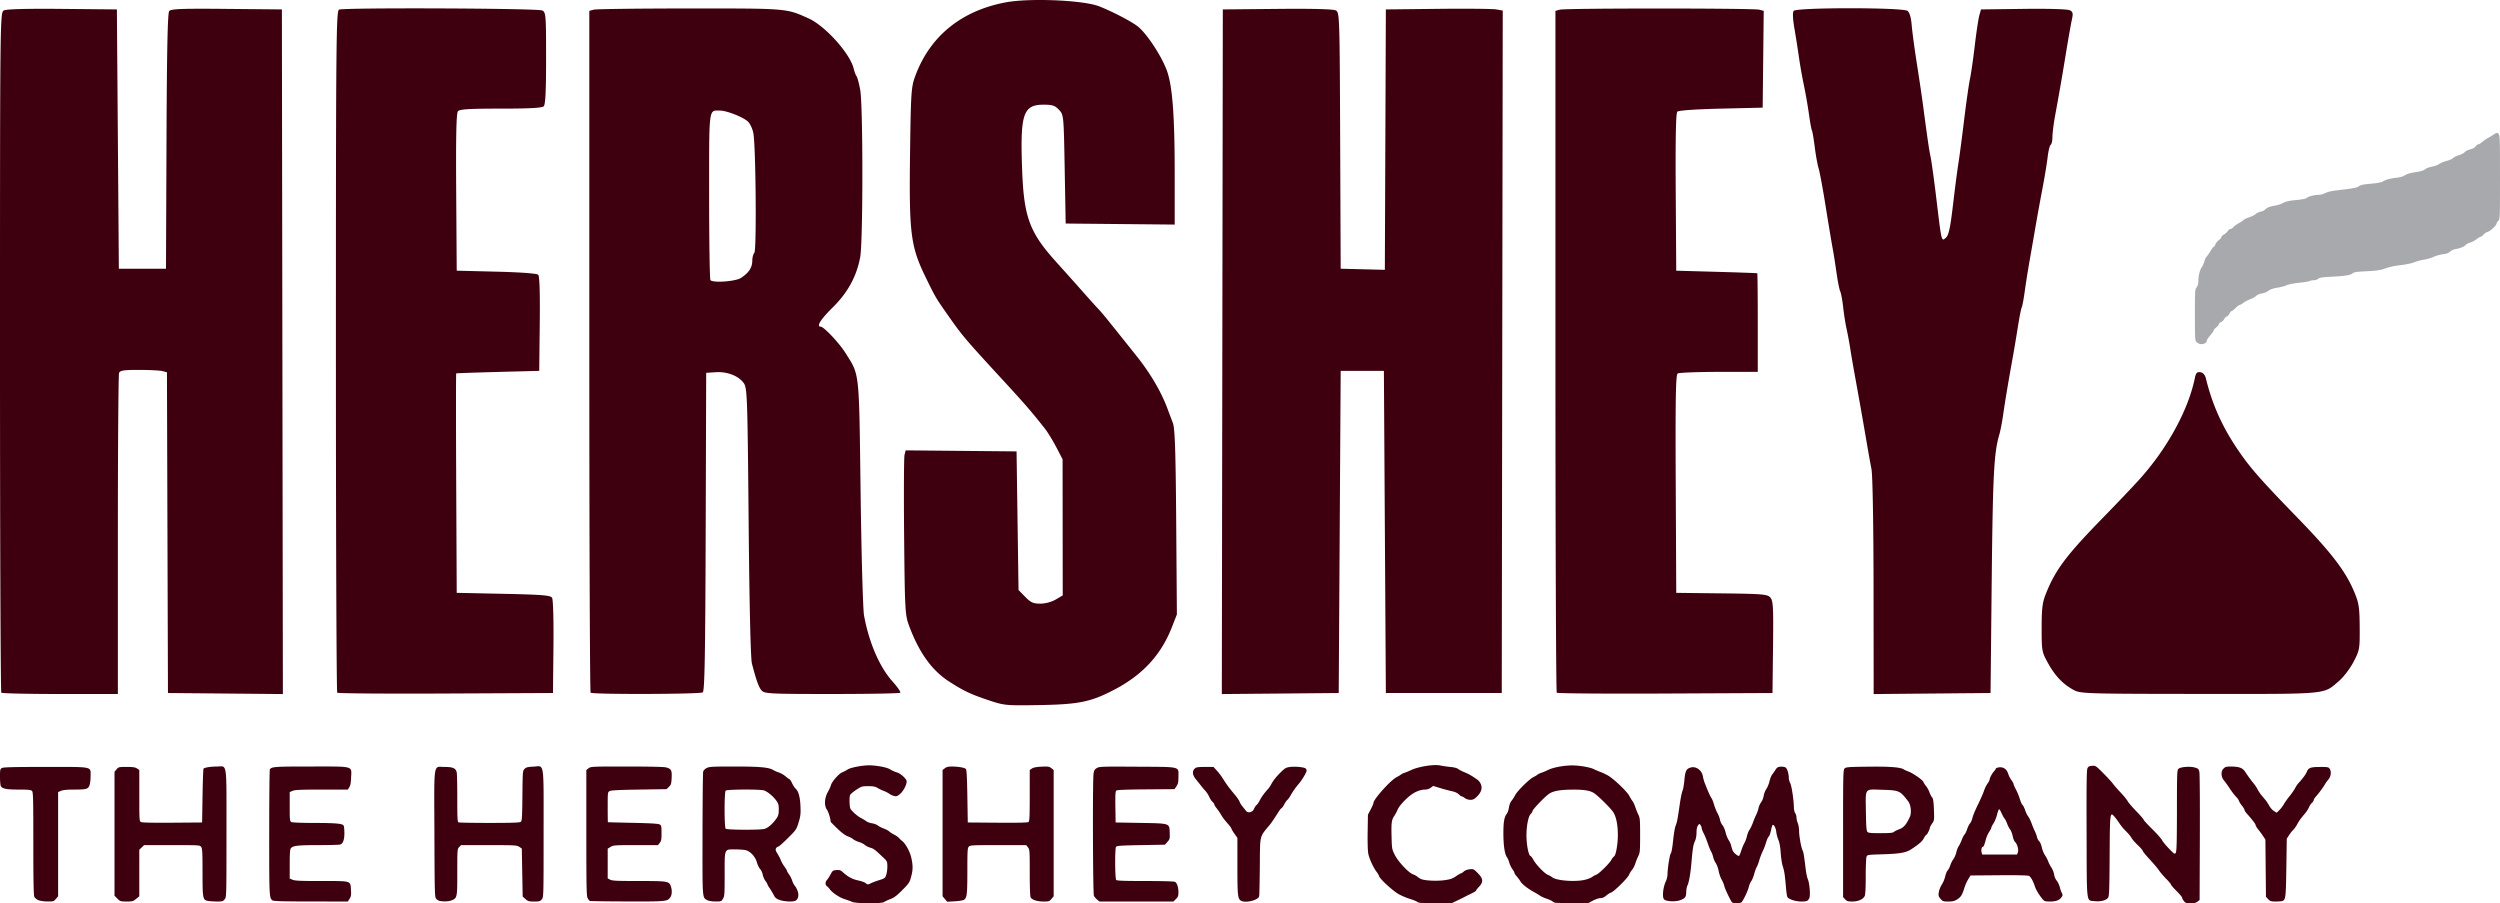 <svg xmlns="http://www.w3.org/2000/svg" width="441.901" height="159.67" viewBox="0 0 441.901 159.67"><path d="M.231 1015.132c-.127-.127-.231-27.23-.231-60.23 0-59.277.008-60.004.682-60.365.442-.236 4.073-.332 10.33-.272l9.648.092.173 22.917.174 22.916h8.333l.09-22.537c.063-16.097.2-22.671.48-23.008.317-.382 2.265-.455 10.154-.38l9.762.092.088 60.509.088 60.508-10.157-.092-10.157-.092-.09-28.345-.088-28.346-.78-.208c-.428-.115-2.285-.211-4.127-.214-2.736-.004-3.387.096-3.559.545-.116.302-.21 13.192-.21 28.645v28.097H10.647c-5.602 0-10.29-.104-10.416-.232zM59.61 1015.135c-.13-.129-.235-27.3-.235-60.382 0-54.527.051-60.168.55-60.359.992-.38 35.206-.24 35.931.149.635.34.672.806.672 8.437 0 5.82-.117 8.195-.417 8.495-.297.297-2.475.417-7.596.417-5.647 0-7.264.101-7.574.474-.282.34-.368 4.39-.303 14.323l.091 13.849 7.015.173c4.28.106 7.159.318 7.385.545.247.247.339 3.141.277 8.68l-.093 8.31-7.292.191c-4.01.106-7.332.223-7.382.26-.049.039-.049 8.78 0 19.427l.09 19.358 8.26.174c6.83.143 8.317.263 8.592.694.194.304.297 3.921.247 8.68l-.085 8.16-18.95.09c-10.422.05-19.055-.016-19.184-.144zM104.398 1015.132c-.127-.127-.231-27.296-.231-60.376v-60.144l.78-.21c.43-.115 8.081-.211 17.003-.214 17.3-.005 17.015-.029 20.982 1.76 2.946 1.33 7.33 6.209 7.966 8.868.132.55.36 1.156.507 1.347.147.19.438 1.274.646 2.407.509 2.764.508 26.806 0 29.56-.633 3.421-2.201 6.291-4.874 8.92-2.118 2.084-2.928 3.383-2.108 3.383.55 0 3.284 2.903 4.375 4.645 2.53 4.035 2.394 2.783 2.677 24.696.14 10.885.413 20.65.605 21.701.88 4.812 2.746 9.129 5.054 11.696.866.963 1.475 1.85 1.354 1.972-.122.121-5.562.22-12.089.22-10.865 0-11.913-.05-12.408-.607-.515-.579-.915-1.684-1.729-4.774-.228-.867-.446-10.266-.578-25-.195-21.82-.258-23.68-.827-24.517-.886-1.304-2.905-2.11-4.958-1.98l-1.718.108-.09 28.106c-.069 21.955-.183 28.166-.52 28.38-.522.331-19.49.382-19.818.054zm26.597-73.323c1.375-.906 1.967-1.812 1.98-3.025.006-.582.172-1.22.37-1.417.408-.409.252-18.848-.18-21.135-.144-.764-.572-1.684-.95-2.044-.83-.787-3.77-1.95-4.933-1.95-2.05 0-1.935-.899-1.935 15.084 0 8.064.104 14.766.232 14.894.52.52 4.459.225 5.416-.407zM174.616 1016.421c-3.068-1.03-4.247-1.59-6.833-3.25-3.078-1.978-5.333-5.123-7.119-9.933-.673-1.812-.727-2.815-.85-15.64-.07-7.537-.04-14.063.07-14.502l.201-.798 9.801.092 9.801.092.174 12.251.174 12.251 1.177 1.204c.982 1.005 1.424 1.204 2.671 1.204.894 0 1.99-.293 2.73-.729l1.234-.729-.012-12.031-.012-12.032-1.116-2.138c-.614-1.176-1.507-2.635-1.985-3.243-2.301-2.93-3.497-4.315-7.196-8.334-7.01-7.619-7.354-8.024-9.903-11.65-2.195-3.12-2.242-3.2-3.898-6.58-2.778-5.667-3.054-7.81-2.865-22.222.14-10.587.207-11.612.886-13.481 2.576-7.084 8.137-11.633 16.032-13.114 4.228-.793 13.696-.394 16.493.696 2.302.898 5.737 2.685 6.842 3.56 1.534 1.215 4.01 4.925 5.059 7.582 1.052 2.666 1.466 7.889 1.467 18.495v8.947l-9.635-.092-9.636-.093-.174-9.608c-.173-9.581-.175-9.61-1.015-10.503-.702-.747-1.151-.896-2.707-.896-3.643 0-4.173 1.621-3.797 11.632.31 8.256 1.326 10.982 6.027 16.176a664.082 664.082 0 0 1 4.617 5.165c1.242 1.407 2.486 2.789 2.765 3.07.28.283.983 1.1 1.563 1.817 1.105 1.366 5.213 6.508 5.677 7.106 2.185 2.816 3.996 5.957 5.007 8.68.283.764.726 1.936.984 2.604.363.942.496 4.895.59 17.535l.121 16.32-.887 2.262c-1.927 4.918-5.19 8.445-10.247 11.075-4.1 2.134-6.227 2.566-13.211 2.683-5.912.1-6.158.075-9.065-.9zM216.058 954.866l.088-60.509 9.648-.092c6.235-.06 9.888.036 10.327.271.662.354.682.934.769 23.009l.09 22.645 3.903.098 3.904.099.089-23.015.09-23.015 9.2-.1c5.061-.056 9.71-.01 10.332.102l1.129.203-.088 60.314-.088 60.314h-20.486l-.173-28.472-.174-28.472H236.98l-.173 28.472-.174 28.472-10.33.092-10.332.092.088-60.508zM275.174 1015.135c-.129-.129-.234-27.3-.234-60.379v-60.144l.781-.21c1.024-.274 34.225-.273 35.25.002l.786.211-.093 8.552-.092 8.552-7.362.173c-4.497.106-7.505.317-7.73.542-.25.25-.339 4.822-.277 14.236l.09 13.868 7.119.199c3.915.11 7.157.227 7.205.26.047.034.087 3.968.087 8.742v8.68l-6.858.006c-3.772.003-7.054.13-7.295.283-.344.218-.418 4.357-.347 19.526l.09 19.248 8.025.093c7.267.084 8.079.153 8.6.73.507.56.564 1.598.482 8.76l-.093 8.125-18.95.09c-10.422.05-19.055-.016-19.184-.144zM331.17 996.359c-.013-11.114-.165-19.737-.367-20.752-.19-.955-.556-2.986-.815-4.514-.573-3.387-1.462-8.423-2.145-12.153-.28-1.527-.641-3.637-.803-4.687a63.6 63.6 0 0 0-.645-3.472c-.193-.86-.462-2.572-.598-3.806-.136-1.234-.369-2.484-.517-2.778-.148-.294-.445-1.784-.66-3.312-.215-1.528-.524-3.481-.688-4.34-.163-.86-.71-4.141-1.214-7.292s-1.07-6.21-1.258-6.798c-.188-.588-.495-2.28-.682-3.757-.188-1.479-.414-2.806-.503-2.95-.089-.144-.322-1.422-.518-2.84a90.051 90.051 0 0 0-.906-5.183 85.66 85.66 0 0 1-.862-4.861 192.705 192.705 0 0 0-.79-5.035c-.31-1.795-.36-2.931-.146-3.212.48-.624 19.312-.624 20.122 0 .365.281.624 1.17.736 2.518.095 1.146.504 4.192.909 6.77.404 2.579.86 5.626 1.012 6.771.9 6.777 1.146 8.472 1.416 9.723.164.764.637 4.201 1.05 7.639.907 7.545.867 7.386 1.68 6.65.48-.434.762-1.761 1.245-5.863.343-2.916.765-6.16.937-7.211.173-1.05.626-4.488 1.009-7.639.382-3.151.848-6.432 1.036-7.292.188-.859.572-3.515.854-5.902.282-2.388.646-4.81.808-5.382l.296-1.042 7.537-.094c4.479-.055 7.797.046 8.177.249.537.287.593.553.348 1.656-.16.723-.612 3.267-1.004 5.654a516.404 516.404 0 0 1-1.939 11.205c-.272 1.484-.495 3.233-.495 3.886s-.138 1.273-.307 1.377c-.168.104-.412 1.09-.54 2.19-.13 1.101-.55 3.643-.933 5.648a396.813 396.813 0 0 0-1.172 6.423c-.26 1.528-.723 4.184-1.027 5.903a181.842 181.842 0 0 0-.91 5.704c-.194 1.418-.437 2.712-.538 2.875-.1.164-.412 1.738-.691 3.498a298.7 298.7 0 0 1-.823 4.937c-.823 4.536-1.438 8.2-1.75 10.417-.188 1.337-.504 2.977-.701 3.646-.944 3.195-1.144 7.069-1.34 25.868l-.205 19.791-10.33.092-10.33.092-.02-19.015zM366.606 1014.684c-1.915-1.022-3.298-2.45-4.555-4.702-1.138-2.038-1.163-2.174-1.168-6.25-.004-3.327.132-4.517.675-5.903 1.73-4.412 3.635-6.95 10.43-13.9 2.292-2.345 5.102-5.304 6.245-6.576 4.881-5.434 8.561-12.177 9.728-17.825.19-.916.386-1.127.974-1.042.488.071.822.458.992 1.149 1.118 4.545 2.81 8.345 5.512 12.373 2.186 3.258 4.028 5.366 10.585 12.116 6.12 6.3 8.588 9.526 10.141 13.262.79 1.898.91 2.694.934 6.172.026 3.845-.014 4.073-1.085 6.123-.612 1.172-1.761 2.685-2.554 3.364-2.862 2.45-1.48 2.32-24.684 2.304-19.782-.014-21.022-.052-22.17-.665zM6.78 1051.804c-.3-.124-.622-.396-.717-.603-.122-.268-.172-2.99-.172-9.422 0-8.022-.026-9.073-.237-9.283-.193-.193-.628-.238-2.319-.238-2.174 0-2.939-.146-3.187-.61-.081-.152-.148-.89-.148-1.64 0-1.257.027-1.38.34-1.559.264-.15 1.98-.194 7.688-.194 8.644 0 7.984-.14 7.984 1.69 0 .613-.094 1.34-.21 1.616-.258.618-.58.697-2.835.697-1.097 0-1.822.073-2.171.22l-.524.218v18.421l-.391.465c-.371.441-.446.464-1.473.457-.6 0-1.324-.109-1.627-.235zM20.755 1051.533l-.513-.513v-21.917l.365-.424c.351-.408.416-.424 1.782-.424 1.102 0 1.507.06 1.825.268l.409.268v4.523c0 4.336.012 4.53.295 4.681.195.104 2.1.145 5.552.119l5.255-.04.076-4.708c.041-2.59.12-4.754.177-4.81.199-.199 1.276-.37 2.353-.373 1.877-.01 1.7-1.244 1.7 11.834 0 11.136-.003 11.237-.314 11.632-.282.359-.41.397-1.321.396-.555-.001-1.267-.044-1.583-.096-.974-.161-1.012-.352-1.012-5.072 0-3.492-.036-4.18-.235-4.464-.235-.335-.242-.336-5.166-.336h-4.93l-.424.406-.423.406v8.23l-.564.464c-.516.425-.656.464-1.676.464-1.065 0-1.136-.022-1.628-.514zM48.174 1051.853c-.587-.451-.59-.525-.588-11.919 0-6.09.052-11.15.113-11.24.32-.48.806-.514 7.248-.514 7.77 0 7.198-.157 7.114 1.952-.037.93-.13 1.428-.32 1.718l-.267.408h-4.609c-3.683 0-4.714.044-5.133.22l-.523.218v2.57c0 2.387.02 2.582.292 2.727.178.095 1.759.159 4.04.163 3.847.01 4.973.108 5.2.468.072.113.132.701.133 1.308.003 1.242-.251 1.905-.785 2.048-.19.051-1.95.094-3.91.095-3.605 0-4.397.098-4.782.58-.134.167-.188.971-.188 2.782v2.547l.523.219c.419.175 1.448.219 5.113.219 5.374 0 5.085-.09 5.194 1.62.054.845.01 1.109-.245 1.514l-.309.491-6.535-.01c-4.9 0-6.596-.051-6.776-.189zM77.712 1051.942c-.179-.035-.45-.203-.605-.373-.266-.294-.282-.844-.32-11.451-.048-13.112-.24-11.857 1.806-11.86 1.482 0 1.99.231 2.14.988.054.265.097 2.336.097 4.601 0 3.617.03 4.13.24 4.21.13.05 2.599.093 5.484.093 3.963 0 5.306-.046 5.494-.19.218-.165.254-.718.293-4.602.045-4.36.05-4.419.388-4.758.287-.286.54-.351 1.533-.397 2.02-.092 1.825-1.356 1.825 11.815 0 11.135-.003 11.237-.313 11.631-.284.361-.41.398-1.357.398-.94 0-1.093-.044-1.537-.44l-.494-.441-.075-4.245-.076-4.245-.453-.298c-.428-.282-.728-.299-5.374-.3h-4.92l-.33.349c-.32.341-.328.449-.328 4.423 0 4.518-.01 4.575-.996 4.986-.478.2-1.408.246-2.122.107zM104.279 1051.946c-.106-.043-.293-.272-.416-.51-.19-.37-.223-2.03-.223-11.53v-11.1l.398-.313c.388-.306.552-.313 6.76-.313 3.907.001 6.578.061 6.923.157.94.261 1.062.485 1 1.83-.047 1.05-.099 1.226-.47 1.598l-.418.418-4.868.075c-3.57.055-4.96.127-5.209.27-.332.189-.34.254-.34 2.832 0 1.45.017 2.65.038 2.663.021.014 2.01.066 4.419.115 3.115.064 4.478.146 4.72.283.312.176.34.3.34 1.526 0 1.12-.05 1.397-.313 1.731l-.313.398h-3.937c-3.724 0-3.963.017-4.445.315l-.509.314v5.255l.446.23c.371.192 1.22.23 5.068.23 5.117 0 5.339.037 5.648.925.238.681.208 1.52-.068 1.913-.547.782-.62.79-7.574.776-3.556-.01-6.552-.047-6.657-.089zM125.052 1051.82c-.935-.508-.891.07-.875-11.664.008-5.88.061-10.862.118-11.07.06-.221.32-.487.627-.642.463-.233 1.035-.264 4.905-.264 4.51 0 6.1.148 6.88.64.204.128.643.318.975.423.332.105.871.418 1.198.697.326.278.642.506.7.506.06 0 .256.316.438.702.182.387.458.812.615.944.504.428.8 1.509.862 3.148.05 1.333.005 1.72-.327 2.81-.364 1.192-.454 1.333-1.57 2.457-1.302 1.31-1.947 1.872-2.15 1.872-.073 0-.201.127-.284.282-.116.217-.055.432.27.944.23.364.493.875.584 1.135.09.26.374.763.631 1.118.258.355.468.707.468.783 0 .076.161.355.359.62.197.264.444.753.547 1.085.104.332.314.742.467.91.153.169.38.593.503.943.257.728.1 1.448-.372 1.7-.44.236-1.966.17-2.788-.12-.616-.218-.811-.378-1.058-.871a11.929 11.929 0 0 0-.717-1.203c-.229-.329-.415-.655-.415-.725 0-.069-.162-.342-.36-.606a3.035 3.035 0 0 1-.464-1.086c-.059-.332-.264-.774-.456-.981-.192-.208-.455-.752-.585-1.21-.276-.968-1.105-1.882-1.92-2.116-.285-.082-1.144-.149-1.908-.149-1.96 0-1.86-.238-1.86 4.452-.001 3.503-.023 3.817-.3 4.272-.292.477-.329.49-1.322.485-.584 0-1.19-.098-1.416-.22zm10.044-12.605c.624-.145 1.482-.882 2.154-1.851.321-.465.396-.749.403-1.543.008-.829-.053-1.064-.415-1.585-.54-.78-1.608-1.657-2.237-1.838-.753-.215-6.508-.18-6.73.041-.257.257-.257 6.481 0 6.738.219.219 5.908.25 6.825.038zM150.597 1052.1c-.29-.132-.905-.356-1.365-.5-.853-.267-2.159-1.149-2.554-1.725a2.53 2.53 0 0 0-.492-.518c-.344-.25-.348-.751-.009-1.126.145-.16.434-.607.642-.994.353-.655.426-.707 1.042-.751.556-.04.739.022 1.133.386.876.806 1.676 1.235 2.706 1.451.565.119 1.148.325 1.296.46.328.296.435.3.955.028.224-.117.878-.361 1.453-.543.998-.315 1.056-.359 1.254-.957.115-.345.2-1.022.192-1.505-.017-.86-.033-.892-.852-1.661-1.433-1.347-1.542-1.427-2.191-1.622-.348-.104-.777-.324-.953-.488-.177-.164-.634-.392-1.016-.508-.383-.115-.835-.333-1.006-.484-.17-.151-.616-.388-.99-.525-.443-.163-1.087-.645-1.85-1.384-.644-.623-1.17-1.158-1.17-1.19 0-.496-.38-1.743-.641-2.11-.522-.732-.46-2.061.144-3.137.252-.45.5-.994.55-1.212.137-.586 1.394-2.036 1.953-2.253a6.832 6.832 0 0 0 1.014-.531c.521-.338 2.576-.735 3.777-.73 1.369.01 3.17.353 3.73.718.316.206.856.448 1.2.538.634.166 1.716 1.156 1.716 1.57 0 .594-.533 1.65-1.086 2.15-.515.465-.684.536-1.084.457a2.688 2.688 0 0 1-.894-.401 4.574 4.574 0 0 0-.985-.508c-.31-.11-.8-.343-1.09-.52-.412-.25-.77-.32-1.66-.32-1.072-.001-1.185.033-2.078.616-.52.34-1.019.756-1.11.925-.093.176-.139.773-.105 1.385.058 1.041.082 1.097.726 1.73.366.36.94.794 1.277.965.337.17.764.43.95.575.186.145.64.309 1.01.364.368.055.84.235 1.048.398.209.164.67.4 1.026.527.357.125.786.354.954.508.169.154.579.418.91.587.333.169.714.437.848.597.133.16.37.386.528.503.606.45 1.388 1.87 1.63 2.962.316 1.416.306 2.166-.045 3.43-.264.955-.386 1.135-1.548 2.303-.965.971-1.451 1.339-2.074 1.572-.447.167-.955.404-1.129.525-.468.329-4.943.306-5.686-.028zM167.017 1051.601l-.408-.484v-22.311l.398-.313c.307-.242.61-.312 1.322-.307 1.123.01 2.17.198 2.409.436.124.124.2 1.566.252 4.814l.075 4.638 5.27.04c3.763.028 5.328-.01 5.475-.132.167-.138.207-1.05.207-4.681v-4.51l.397-.26c.272-.178.806-.28 1.7-.321 1.162-.055 1.347-.026 1.717.268l.416.328v22.312l-.391.464c-.366.435-.457.465-1.417.465-1.131 0-2.024-.294-2.265-.745-.097-.181-.157-1.843-.157-4.36 0-3.888-.014-4.087-.313-4.467l-.313-.398h-4.95c-4.605 0-4.969.02-5.201.276-.22.243-.25.767-.25 4.283 0 4.196-.08 4.828-.649 5.133-.173.093-.9.202-1.616.242l-1.301.074-.407-.484zM193.927 1051.706c-.22-.186-.475-.487-.566-.669-.183-.364-.244-20.276-.067-21.568.08-.587.183-.77.566-1.005.445-.274.802-.286 7.137-.249 7.883.047 7.304-.094 7.304 1.778 0 .962-.06 1.252-.346 1.676l-.345.514-5.042.04c-3.463.027-5.106.093-5.247.21-.161.134-.196.747-.164 2.906l.041 2.735 4.306.075c5.357.094 5.192.041 5.255 1.692.042 1.1.021 1.185-.403 1.66l-.446.5-4.248.076c-3.554.063-4.271.113-4.391.302-.22.347-.19 5.639.033 5.861.134.134 1.486.182 5.146.182 2.95 0 5.077.06 5.241.147.367.197.61.935.61 1.85 0 .622-.073.818-.441 1.186l-.442.442h-6.545l-6.545-.002-.4-.339zM219.288 1051.858c-.507-.385-.564-.994-.564-6.053v-5.013l-.529-.744c-.29-.409-.528-.808-.528-.887 0-.08-.221-.397-.491-.705-.8-.915-1.042-1.233-1.371-1.804a10.078 10.078 0 0 0-.736-1.067c-.233-.29-.423-.601-.423-.694 0-.093-.145-.298-.322-.457-.177-.158-.44-.563-.586-.9a4.537 4.537 0 0 0-.698-1.078c-.239-.256-.582-.66-.763-.898a47.143 47.143 0 0 0-.868-1.089c-.637-.774-.718-1.477-.224-1.924.266-.24.556-.287 1.814-.287h1.498l.594.65c.327.358.771.935.988 1.283.216.347.56.87.765 1.16.381.543.553.762 1.572 1.998.323.393.636.869.695 1.058.059.189.285.56.502.824.217.264.497.616.622.781.353.47 1.16.279 1.417-.335.109-.26.315-.57.459-.69.143-.119.4-.493.572-.83.306-.604.768-1.24 1.44-1.988.187-.207.452-.595.588-.861.338-.66.893-1.35 1.786-2.22.646-.63.859-.744 1.549-.83.904-.113 2.441.034 2.725.26a.582.582 0 0 1 .189.403c0 .292-.846 1.697-1.417 2.355a12.824 12.824 0 0 0-1.436 2.05c-.164.296-.41.631-.546.745-.137.113-.38.462-.539.775-.16.312-.379.623-.488.69-.108.067-.33.331-.492.588-.743 1.183-1.28 1.98-1.568 2.328-1.887 2.285-1.739 1.67-1.787 7.401-.023 2.7-.076 5.062-.117 5.248-.165.747-2.565 1.3-3.281.757zM250.549 1052.124c-.161-.123-.759-.366-1.327-.539a12.417 12.417 0 0 1-1.964-.827c-1.025-.565-3.332-2.677-3.487-3.193-.055-.18-.248-.517-.43-.75-.564-.715-1.303-2.324-1.478-3.213-.1-.504-.146-2.069-.116-3.877l.05-3.031.49-.936c.27-.515.491-1.03.491-1.144 0-.646 3.018-4.007 4.079-4.542.29-.147.63-.353.755-.458.125-.104.397-.241.604-.304.208-.062.786-.3 1.284-.53 1.313-.603 4-1.018 5.08-.784.446.097 1.268.217 1.825.267.648.058 1.143.192 1.372.372.197.155.693.41 1.101.568.672.258 1.288.613 2.307 1.332.196.138.453.483.572.767.299.717.073 1.442-.681 2.18-.489.48-.708.588-1.179.586-.34 0-.733-.125-.956-.3-.207-.162-.453-.296-.545-.298-.093 0-.337-.172-.543-.377-.23-.23-.69-.44-1.191-.543a29.145 29.145 0 0 1-2.074-.553l-1.256-.385-.437.323c-.244.18-.663.323-.948.323-.86 0-1.833.38-2.668 1.039-1.04.822-2.01 1.925-2.275 2.587-.116.29-.365.756-.553 1.034-.475.705-.542 1.222-.478 3.697.055 2.12.066 2.184.583 3.21.605 1.201 2.455 3.165 3.223 3.422.262.088.613.28.779.43.166.15.479.338.695.42.713.27 2.74.358 4.063.177 1.048-.143 1.423-.27 2.04-.694.417-.285.82-.518.897-.518.077 0 .293-.144.48-.32.202-.19.622-.351 1.032-.397.666-.075.717-.051 1.444.675.971.972 1.026 1.565.225 2.414-.29.309-.529.616-.529.682 0 .067-.357.292-.793.5-.436.208-.963.47-1.17.583-.208.113-.827.418-1.375.678l-.998.472h-2.863c-2.3 0-2.922-.044-3.157-.224zM274.802 1052.242a1.901 1.901 0 0 1-.453-.271c-.124-.103-.57-.3-.988-.435-.42-.137-.927-.366-1.127-.51-.2-.145-.618-.4-.926-.565-1.207-.65-2.217-1.428-2.548-1.964a7.436 7.436 0 0 0-.702-.945c-.195-.21-.355-.462-.355-.558 0-.096-.172-.408-.381-.692a3.923 3.923 0 0 1-.538-1.124c-.087-.335-.28-.78-.428-.989-.393-.55-.617-2.093-.616-4.24 0-1.972.157-2.852.606-3.424.15-.19.319-.686.376-1.104.061-.442.247-.929.446-1.168.188-.225.483-.68.654-1.013.38-.739 2.479-2.817 3.204-3.175.29-.143.63-.346.755-.45.125-.105.397-.24.604-.299.208-.059.787-.303 1.286-.542.93-.444 2.772-.787 4.228-.787 1.231 0 3.084.311 3.755.63.344.165.966.428 1.381.585.415.158 1.027.46 1.36.673 1.058.677 3.191 2.735 3.566 3.44.199.375.471.816.606.983.135.166.358.648.496 1.071.137.424.384 1.033.547 1.354.267.524.298.897.298 3.617 0 2.72-.03 3.093-.298 3.617a11.3 11.3 0 0 0-.547 1.353c-.137.424-.4.94-.584 1.148-.185.207-.42.591-.522.852-.23.582-2.663 2.99-3.185 3.15-.207.064-.6.312-.874.55-.332.29-.661.433-.998.433-.276 0-.884.203-1.351.453l-.85.453-2.835-.012c-1.56-.01-2.937-.05-3.062-.095zm5.342-4.034c.487-.114 1.066-.342 1.287-.505.22-.163.555-.345.743-.405.443-.14 2.345-2.017 2.658-2.623.133-.258.345-.526.47-.596.32-.18.68-2.211.67-3.79-.01-1.898-.302-3.29-.859-4.103-.476-.696-2.501-2.706-3.272-3.248-.7-.491-1.711-.674-3.715-.671-2.44 0-3.71.246-4.476.855-.912.726-2.775 2.705-2.775 2.949 0 .12-.132.339-.294.485-.42.38-.763 2.084-.763 3.784 0 1.623.364 3.525.7 3.654.12.046.345.33.5.632.43.834 1.968 2.45 2.57 2.698.294.122.637.311.761.421.688.607 4.044.875 5.795.463zM306.121 1052.16c-.423-.672-1.245-2.432-1.333-2.855-.058-.278-.271-.793-.473-1.145-.202-.351-.438-1.031-.525-1.51-.087-.48-.316-1.11-.51-1.4-.194-.292-.4-.768-.457-1.058a3.914 3.914 0 0 0-.37-.992c-.146-.254-.423-.934-.614-1.51-.192-.577-.508-1.347-.702-1.713-.194-.365-.353-.777-.353-.915s-.09-.375-.202-.528c-.194-.265-.215-.261-.454.08-.165.236-.25.664-.25 1.258 0 .567-.106 1.128-.286 1.515-.29.623-.395 1.278-.619 3.862-.164 1.894-.439 3.454-.698 3.958-.115.224-.212.734-.215 1.133-.006.91-.208 1.175-1.136 1.49-.863.293-2.41.204-2.775-.16-.37-.37-.205-2.098.305-3.183.158-.338.29-.882.293-1.209.01-1.107.39-3.514.593-3.759.118-.142.285-1.083.403-2.275.11-1.117.31-2.287.443-2.6.226-.531.346-1.137.679-3.44.226-1.566.395-2.403.573-2.84.095-.232.231-1.067.304-1.854.145-1.576.339-1.943 1.142-2.157.943-.251 1.954.51 2.13 1.606.05.309.182.8.295 1.09.558 1.435 1.04 2.515 1.212 2.72.105.124.308.633.45 1.13.143.498.415 1.178.606 1.511.19.334.39.86.444 1.168.054.31.256.751.448.982.193.231.435.794.54 1.25.104.458.347 1.07.54 1.36.194.291.396.733.45.982.053.25.164.623.247.831.186.47 1.01 1.145 1.176.964.068-.073.241-.507.386-.964.146-.457.388-1.037.54-1.289.151-.252.35-.789.44-1.193.09-.404.3-.926.467-1.16.167-.234.43-.784.586-1.224.155-.44.418-1.072.584-1.405.166-.334.35-.857.406-1.162.058-.306.265-.773.46-1.038.197-.266.402-.782.457-1.148.055-.365.26-.902.458-1.192.198-.291.437-.85.533-1.241.174-.716.36-1.16.606-1.458.073-.088.287-.399.476-.69.283-.437.445-.536.941-.572.33-.024.722.045.872.155.286.209.548 1.083.555 1.853.002.249.116.657.252.906.247.453.632 3.013.649 4.314.005.379.108.82.23.982.122.161.224.506.227.766.003.26.107.716.231 1.014.125.299.227.902.227 1.34 0 .93.373 3.01.624 3.479.16.3.238.776.573 3.513.071.582.23 1.295.354 1.586.32.755.48 2.913.249 3.353-.27.51-.42.57-1.448.572-.955 0-2.16-.386-2.412-.778-.071-.11-.178-.78-.238-1.485-.204-2.416-.304-3.098-.576-3.928-.15-.457-.32-1.544-.377-2.417-.07-1.044-.206-1.818-.401-2.266a6.03 6.03 0 0 1-.381-1.435c-.083-.725-.419-1.351-.65-1.208-.06.038-.19.471-.286.964-.097.492-.277.978-.4 1.08-.123.102-.332.568-.465 1.035a11.256 11.256 0 0 1-.601 1.575c-.198.4-.47 1.114-.603 1.587-.134.472-.34 1.01-.456 1.195-.116.184-.314.728-.438 1.208-.125.48-.361 1.055-.525 1.278-.164.223-.366.705-.448 1.07-.14.623-.887 2.206-1.244 2.637-.208.25-1.578.253-1.735 0zM326.15 1051.657l-.366-.39v-11.236c0-10.581.016-11.252.27-11.506.242-.243.662-.274 4.143-.315 3.882-.045 5.71.094 6.312.48.166.107.529.272.805.367.756.26 2.565 1.51 2.672 1.849.052.163.26.494.463.735s.472.73.598 1.087c.126.356.34.77.474.92.19.21.263.703.319 2.16.071 1.85.065 1.9-.325 2.463-.22.316-.398.653-.398.75 0 .268-.494 1.243-.63 1.243-.066 0-.252.26-.415.58-.28.55-.845 1.047-2.203 1.943-.944.622-2.016.815-5.034.908-2.759.084-2.769.086-2.908.451-.077.202-.14 1.753-.14 3.447 0 2.07-.059 3.21-.18 3.477-.267.584-1.153.977-2.204.977-.757 0-.94-.057-1.253-.39zm8.61-11.91c.131-.119.575-.34.985-.493.764-.283 1.214-.813 1.839-2.161.333-.72.19-2.124-.28-2.738-1.47-1.923-1.573-1.969-4.647-2.062-3.14-.095-2.9-.42-2.84 3.853.035 2.536.095 3.376.253 3.567.175.21.541.25 2.33.25 1.625 0 2.178-.05 2.36-.216zM343.005 1051.566c-.356-.423-.392-.562-.302-1.17.056-.38.295-.984.531-1.343a5.036 5.036 0 0 0 .597-1.431c.092-.429.292-.917.445-1.085.153-.168.362-.578.466-.91.104-.332.348-.818.543-1.08.195-.261.427-.798.516-1.193.088-.395.282-.894.43-1.11.148-.217.39-.718.537-1.114.147-.396.367-.82.488-.942.122-.121.33-.545.46-.94.132-.397.362-.857.512-1.023.15-.166.342-.608.426-.982.085-.374.522-1.427.972-2.341.45-.914.93-2.008 1.068-2.432.137-.423.418-.997.623-1.275.206-.278.374-.598.374-.71 0-.281.424-1.078.771-1.451.157-.169.286-.351.286-.405 0-.225.704-.394 1.145-.276.568.152.877.486 1.105 1.2a4.4 4.4 0 0 0 .548 1.049c.206.278.374.586.374.682 0 .097.195.543.433.99.238.449.543 1.197.678 1.664.135.467.345.93.466 1.031.12.1.33.513.464.918.134.404.378.906.542 1.115.165.208.427.74.582 1.179.156.44.417 1.071.58 1.403.164.333.344.819.4 1.08.056.261.23.592.388.734.158.143.362.622.454 1.066.092.443.342 1.063.555 1.377.213.314.472.812.576 1.106.104.294.36.786.567 1.093.209.307.424.86.48 1.228.055.37.262.858.462 1.091.2.232.439.732.531 1.11.092.38.259.856.37 1.06.17.314.166.423-.032.725-.36.55-.984.793-2.042.793-.81 0-1.01-.054-1.258-.34-.598-.689-1.23-1.716-1.418-2.304-.302-.946-.73-1.712-1.053-1.885-.193-.103-2.031-.144-5.314-.118l-5.02.04-.416.68a7.914 7.914 0 0 0-.67 1.51c-.382 1.246-.62 1.626-1.276 2.04-.476.3-.793.377-1.568.377-.906 0-.999-.032-1.376-.48zm13.683-8.237c.17-.45-.143-1.526-.54-1.856-.117-.096-.287-.54-.38-.985-.092-.445-.3-.98-.464-1.187-.163-.207-.399-.666-.524-1.02-.125-.355-.325-.753-.444-.885-.12-.132-.359-.56-.532-.952-.173-.391-.371-.712-.44-.712-.07 0-.236.44-.371.976s-.415 1.225-.623 1.531c-.207.306-.377.64-.377.741 0 .102-.173.44-.384.75-.21.31-.476.915-.59 1.343-.27 1.014-.39 1.306-.543 1.306-.199 0-.317.544-.21.97l.098.39h6.168l.156-.41zM386.02 1051.95c-.172-.218-.313-.485-.313-.592 0-.107-.442-.634-.982-1.172-.54-.537-.981-1.049-.981-1.137 0-.088-.39-.555-.866-1.036-.476-.482-1.043-1.147-1.26-1.48-.218-.332-.95-1.199-1.627-1.925-.678-.727-1.232-1.405-1.232-1.507 0-.102-.4-.566-.889-1.03-.488-.465-.993-1.048-1.12-1.296-.129-.247-.548-.752-.932-1.122-.384-.37-.896-.979-1.136-1.352-.241-.374-.641-.918-.89-1.209-.836-.976-.844-.911-.893 6.895-.036 5.94-.078 7.084-.27 7.376-.31.474-1.359.745-2.384.617-1.502-.187-1.375.881-1.418-11.92-.029-8.81.004-11.281.155-11.578.15-.297.327-.388.82-.424.61-.045.668-.01 1.96 1.29.733.736 1.502 1.572 1.71 1.86.207.287.828.997 1.378 1.579.551.582 1.106 1.261 1.234 1.51.127.25.815 1.055 1.529 1.79.713.736 1.297 1.411 1.297 1.5 0 .09.677.83 1.505 1.643.827.814 1.616 1.703 1.752 1.975.137.272.698.953 1.248 1.513.978.998 1.003 1.012 1.187.68.143-.257.19-2.062.194-7.453.005-6.614.024-7.131.273-7.356.384-.348 2.059-.478 2.898-.225.611.184.686.26.798.799.068.327.105 5.548.081 11.602l-.042 11.006-.357.29c-.26.21-.595.288-1.235.288-.77 0-.917-.05-1.192-.398zM400.927 1051.631l-.396-.415-.048-5.06-.048-5.06-.377-.574a19.305 19.305 0 0 0-.869-1.185c-.27-.336-.49-.703-.49-.815 0-.182-.538-.882-1.594-2.075-.204-.23-.37-.503-.37-.607 0-.104-.195-.426-.432-.715-.238-.289-.48-.68-.54-.868-.06-.188-.3-.528-.535-.755-.235-.227-.74-.889-1.123-1.47-.383-.582-.793-1.162-.912-1.288-.609-.649-.686-1.673-.166-2.194.323-.323.502-.37 1.397-.362 1.363.011 1.995.247 2.412.898a25.758 25.758 0 0 0 1.577 2.16c.217.266.515.721.663 1.012.148.291.446.74.663.998l.696.83c.167.197.472.662.68 1.034.208.37.591.799.853.95l.474.276.476-.475c.26-.262.61-.723.775-1.025.165-.302.605-.922.978-1.38.373-.456.822-1.102.998-1.434.177-.333.449-.74.605-.907.716-.762 1.299-1.552 1.481-2.007.286-.714.648-.848 2.322-.856 1.3-.01 1.512.03 1.7.286.355.486.268 1.357-.19 1.902-.223.265-.512.67-.642.902-.289.511-1.085 1.585-1.598 2.155-.207.23-.377.508-.377.619 0 .11-.141.328-.314.485-.173.156-.412.516-.53.799-.118.283-.435.773-.705 1.09-.743.873-1.1 1.37-1.397 1.95-.15.29-.448.704-.664.922-.216.217-.563.66-.77.984l-.378.588-.076 5.136c-.077 5.252-.124 5.657-.688 5.873-.133.051-.666.093-1.184.093-.83 0-.988-.049-1.337-.415z" style="opacity:1;fill:#3e000f;fill-opacity:1" transform="translate(0 -892.692)"/><path d="M388.728 953.45a1.985 1.985 0 0 1-.49-.313c-.241-.21-.265-.635-.265-4.753 0-4.293.015-4.542.302-4.906.201-.256.304-.617.306-1.082.005-.957.253-1.979.594-2.45.157-.216.362-.678.456-1.027.094-.349.288-.751.43-.894.143-.143.448-.58.678-.974.23-.393.476-.714.546-.714.069 0 .211-.206.315-.457.104-.252.384-.596.623-.766.238-.17.433-.404.433-.52 0-.118.194-.313.43-.436.238-.122.545-.396.684-.608.139-.212.356-.385.483-.385.126 0 .38-.163.565-.362.185-.2.619-.51.965-.69.346-.18.707-.422.802-.536.095-.115.524-.324.954-.466.43-.141.964-.408 1.186-.593.223-.185.638-.38.924-.434.285-.054.638-.23.784-.391.29-.321.86-.532 1.86-.686a4.72 4.72 0 0 0 1.284-.45c.471-.259 1.057-.388 2.273-.503 1.065-.1 1.726-.235 1.89-.384.29-.263 1.369-.539 2.127-.544.285-.002.795-.134 1.133-.292.678-.319.973-.374 3.697-.696 1.05-.124 1.98-.312 2.115-.427.384-.327.745-.411 2.41-.557.864-.076 1.715-.23 1.89-.344.537-.345 1.325-.569 2.462-.7.714-.082 1.242-.236 1.544-.451.305-.217.924-.397 1.837-.533.96-.144 1.476-.298 1.704-.51.18-.166.717-.373 1.194-.46.477-.088 1.058-.3 1.292-.473.234-.173.829-.42 1.323-.548.494-.128 1.017-.36 1.163-.516.146-.156.615-.387 1.042-.514.428-.127.868-.36.98-.52.111-.159.544-.377.96-.483.48-.123.843-.323.988-.543.125-.192.326-.35.446-.35s.441-.194.714-.431c.273-.238.715-.545.983-.682s.737-.42 1.043-.627c.523-.355.574-.362.835-.126.264.238.279.656.279 7.683 0 7.238-.008 7.437-.302 7.704-.167.15-.303.364-.303.476 0 .318-1.118 1.356-1.587 1.474-.232.058-.553.272-.712.475-.16.203-.378.37-.485.37-.107 0-.452.203-.765.452s-.825.521-1.136.605c-.312.084-.66.265-.773.402-.261.315-.929.59-1.762.728-.364.06-.804.26-1 .457-.247.248-.608.38-1.238.457-.489.058-1.229.265-1.644.458-.416.193-1.205.423-1.755.51-.55.088-1.298.289-1.662.447-.364.16-1.308.369-2.097.467-1.627.202-2.146.316-3.323.731-.592.208-1.462.323-3.021.397-1.626.078-2.256.164-2.444.333-.398.358-1.237.503-3.626.626-1.773.091-2.275.166-2.504.373-.158.143-.507.26-.776.26s-.608.064-.754.142c-.145.078-1.008.22-1.916.316-.908.095-1.847.279-2.087.407-.24.13-.98.329-1.645.444-.826.143-1.341.322-1.63.564-.233.197-.735.402-1.123.46-.394.06-.839.243-1.016.42-.173.173-.652.443-1.065.6-.413.157-.97.452-1.237.656-.268.205-.563.372-.656.372-.093 0-.408.238-.699.528-.29.291-.597.53-.68.53-.084 0-.256.198-.381.442-.126.243-.356.482-.51.531-.155.05-.358.26-.453.467a1.152 1.152 0 0 1-.552.522c-.208.08-.38.246-.38.37s-.203.377-.452.561c-.25.184-.454.42-.454.524 0 .104-.271.503-.604.887-.332.384-.604.786-.604.892 0 .486-.751.81-1.36.587z" style="opacity:1;fill:#a8a9ad;fill-opacity:1" transform="translate(0 -892.692)"/></svg>